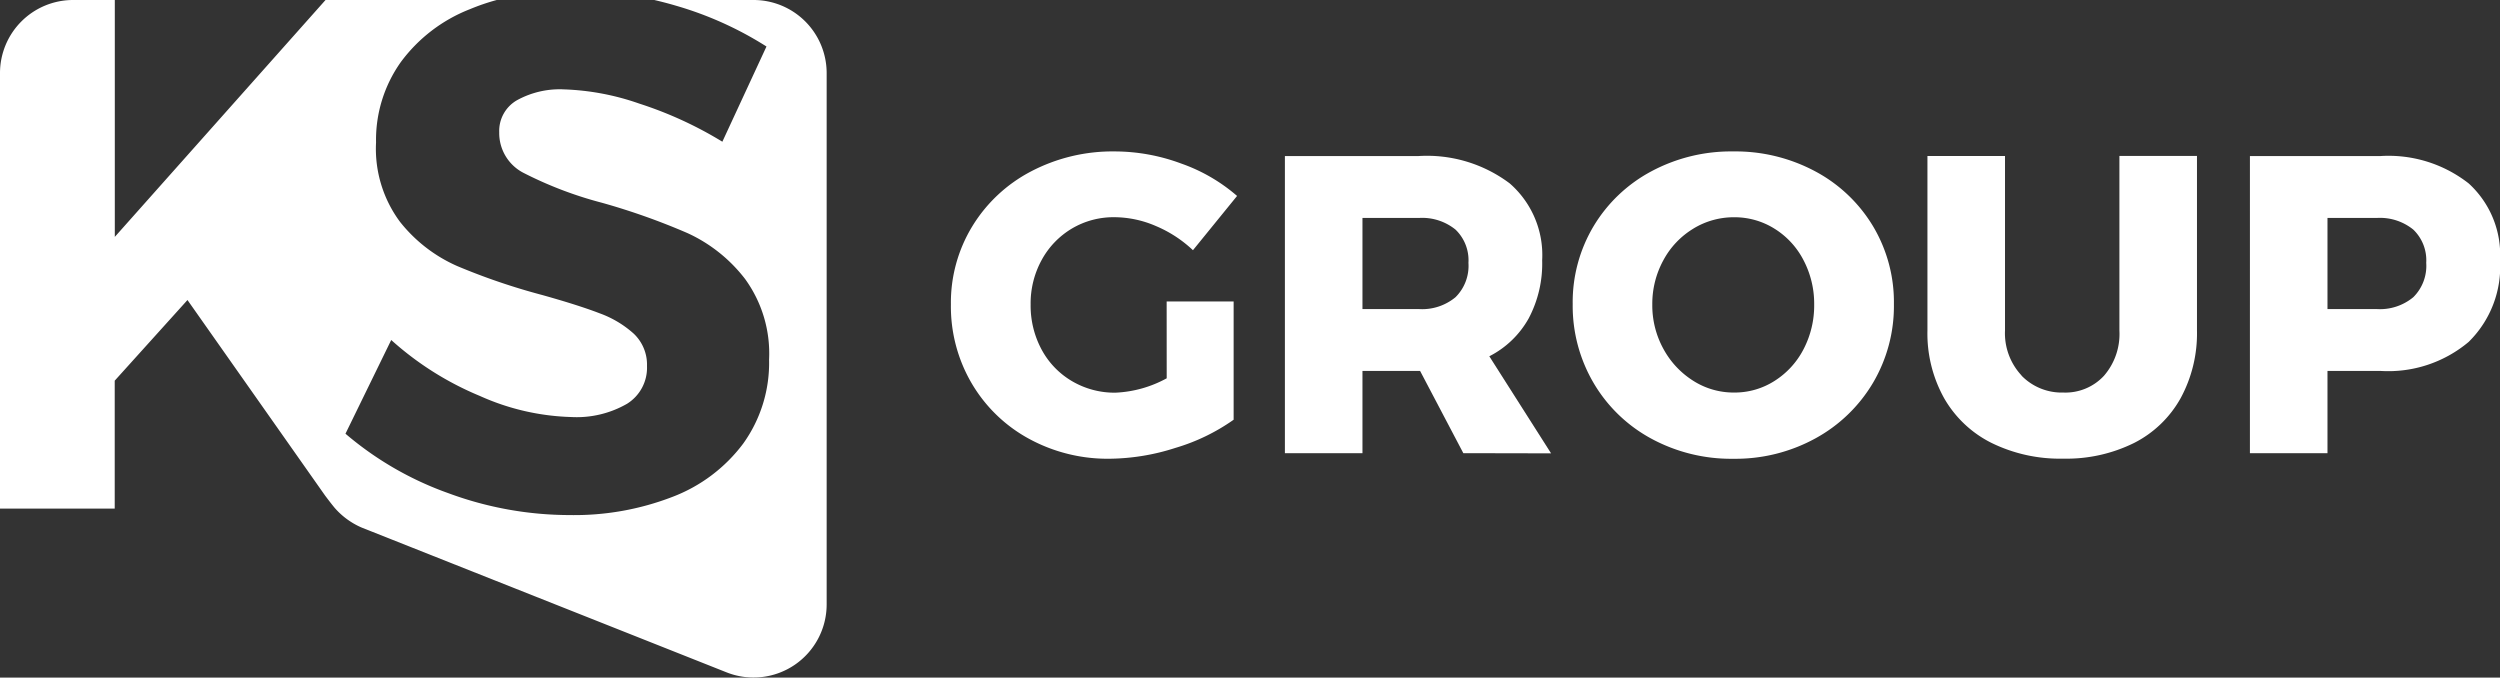 <svg xmlns="http://www.w3.org/2000/svg" width="56.662" height="15.358"><rect width="100%" height="100%" fill="#333333" stroke="none"/><g fill="#fff" data-name="Gruppe 1"><path d="M17.079 0H14.83c.166.039.332.082.5.132a7.928 7.928 0 0 1 2.042.922l-1 2.158a8.746 8.746 0 0 0-1.886-.865 5.712 5.712 0 0 0-1.7-.321 2.007 2.007 0 0 0-1.071.247.8.8 0 0 0-.4.724 1.014 1.014 0 0 0 .568.93 8.738 8.738 0 0 0 1.754.667 15.2 15.2 0 0 1 1.951.692 3.462 3.462 0 0 1 1.3 1.038 2.875 2.875 0 0 1 .543 1.828 3.134 3.134 0 0 1-.585 1.9 3.6 3.6 0 0 1-1.606 1.21 6.168 6.168 0 0 1-2.322.412 7.946 7.946 0 0 1-2.75-.494A7.421 7.421 0 0 1 7.83 9.83l1.037-2.124a7.007 7.007 0 0 0 2.009 1.268 5.406 5.406 0 0 0 2.075.478 2.287 2.287 0 0 0 1.26-.3.962.962 0 0 0 .453-.856.966.966 0 0 0-.3-.733 2.347 2.347 0 0 0-.776-.463q-.469-.181-1.293-.412a14.685 14.685 0 0 1-1.935-.659 3.4 3.4 0 0 1-1.293-1 2.777 2.777 0 0 1-.544-1.8 3.045 3.045 0 0 1 .56-1.82 3.555 3.555 0 0 1 1.565-1.2 4.955 4.955 0 0 1 .61-.209h-3.88L2.602 5.369V0h-.945A1.657 1.657 0 0 0 0 1.657v9.871h2.6v-2.9L4.249 6.8l3.117 4.429s.128.172.217.279a1.71 1.71 0 0 0 .616.45l8.269 3.281a1.657 1.657 0 0 0 2.268-1.54V1.657A1.657 1.657 0 0 0 17.079 0" data-name="Pfad 1"/><path d="M26.442 6.833h1.518v2.68a4.488 4.488 0 0 1-1.321.639 4.979 4.979 0 0 1-1.484.245 3.721 3.721 0 0 1-1.84-.456 3.371 3.371 0 0 1-1.292-1.253 3.445 3.445 0 0 1-.471-1.787 3.324 3.324 0 0 1 .485-1.772 3.4 3.4 0 0 1 1.333-1.245 3.983 3.983 0 0 1 1.9-.452 4.342 4.342 0 0 1 1.5.274 3.9 3.9 0 0 1 1.268.735l-1 1.23a2.805 2.805 0 0 0-.84-.548 2.389 2.389 0 0 0-.937-.2 1.849 1.849 0 0 0-.97.259 1.867 1.867 0 0 0-.682.711 2.049 2.049 0 0 0-.25 1.009 2.1 2.1 0 0 0 .25 1.023 1.836 1.836 0 0 0 .692.716 1.9 1.9 0 0 0 .98.259 2.656 2.656 0 0 0 1.162-.326Z" data-name="Pfad 2"/><path d="m33.166 10.271-.98-1.864H30.88v1.864h-1.758V3.537h3.026a3.12 3.12 0 0 1 2.07.62 2.155 2.155 0 0 1 .735 1.743 2.655 2.655 0 0 1-.305 1.315 2.124 2.124 0 0 1-.893.86l1.4 2.2ZM30.88 7.005h1.278a1.185 1.185 0 0 0 .831-.269 1 1 0 0 0 .293-.778.963.963 0 0 0-.293-.754 1.2 1.2 0 0 0-.831-.264H30.88Z" data-name="Pfad 3"/><path d="M41.143 3.884a3.381 3.381 0 0 1 1.307 1.24 3.355 3.355 0 0 1 .475 1.768 3.423 3.423 0 0 1-.475 1.787 3.426 3.426 0 0 1-1.306 1.258 3.766 3.766 0 0 1-1.859.461 3.793 3.793 0 0 1-1.858-.456 3.378 3.378 0 0 1-1.306-1.258 3.447 3.447 0 0 1-.476-1.791 3.354 3.354 0 0 1 .475-1.769 3.378 3.378 0 0 1 1.306-1.24 3.829 3.829 0 0 1 1.858-.452 3.831 3.831 0 0 1 1.859.452m-2.767 1.3a1.87 1.87 0 0 0-.677.716 2.058 2.058 0 0 0-.25 1 2.045 2.045 0 0 0 .255 1.013 1.953 1.953 0 0 0 .677.72 1.705 1.705 0 0 0 .922.264 1.681 1.681 0 0 0 .917-.264 1.855 1.855 0 0 0 .658-.72 2.141 2.141 0 0 0 .24-1.013 2.122 2.122 0 0 0-.24-1 1.823 1.823 0 0 0-.658-.716 1.705 1.705 0 0 0-.916-.26 1.754 1.754 0 0 0-.927.259" data-name="Pfad 4"/><path d="M45.817 8.513a1.271 1.271 0 0 0 .951.384 1.19 1.19 0 0 0 .917-.379 1.447 1.447 0 0 0 .351-1.026V3.534h1.758v3.958a3.074 3.074 0 0 1-.37 1.532 2.5 2.5 0 0 1-1.056 1.016 3.457 3.457 0 0 1-1.609.355 3.515 3.515 0 0 1-1.619-.355 2.547 2.547 0 0 1-1.076-1.014 3.009 3.009 0 0 1-.379-1.532V3.536h1.758v3.956a1.4 1.4 0 0 0 .375 1.018" data-name="Pfad 5"/><path d="M55.952 4.157a2.19 2.19 0 0 1 .711 1.743 2.394 2.394 0 0 1-.711 1.849 2.831 2.831 0 0 1-2 .658h-1.2v1.864h-1.758V3.537h2.958a2.944 2.944 0 0 1 2 .62m-1.255 2.579a1 1 0 0 0 .293-.778.964.964 0 0 0-.293-.754 1.2 1.2 0 0 0-.831-.264h-1.114v2.065h1.114a1.185 1.185 0 0 0 .831-.269" data-name="Pfad 6"/></g></svg>